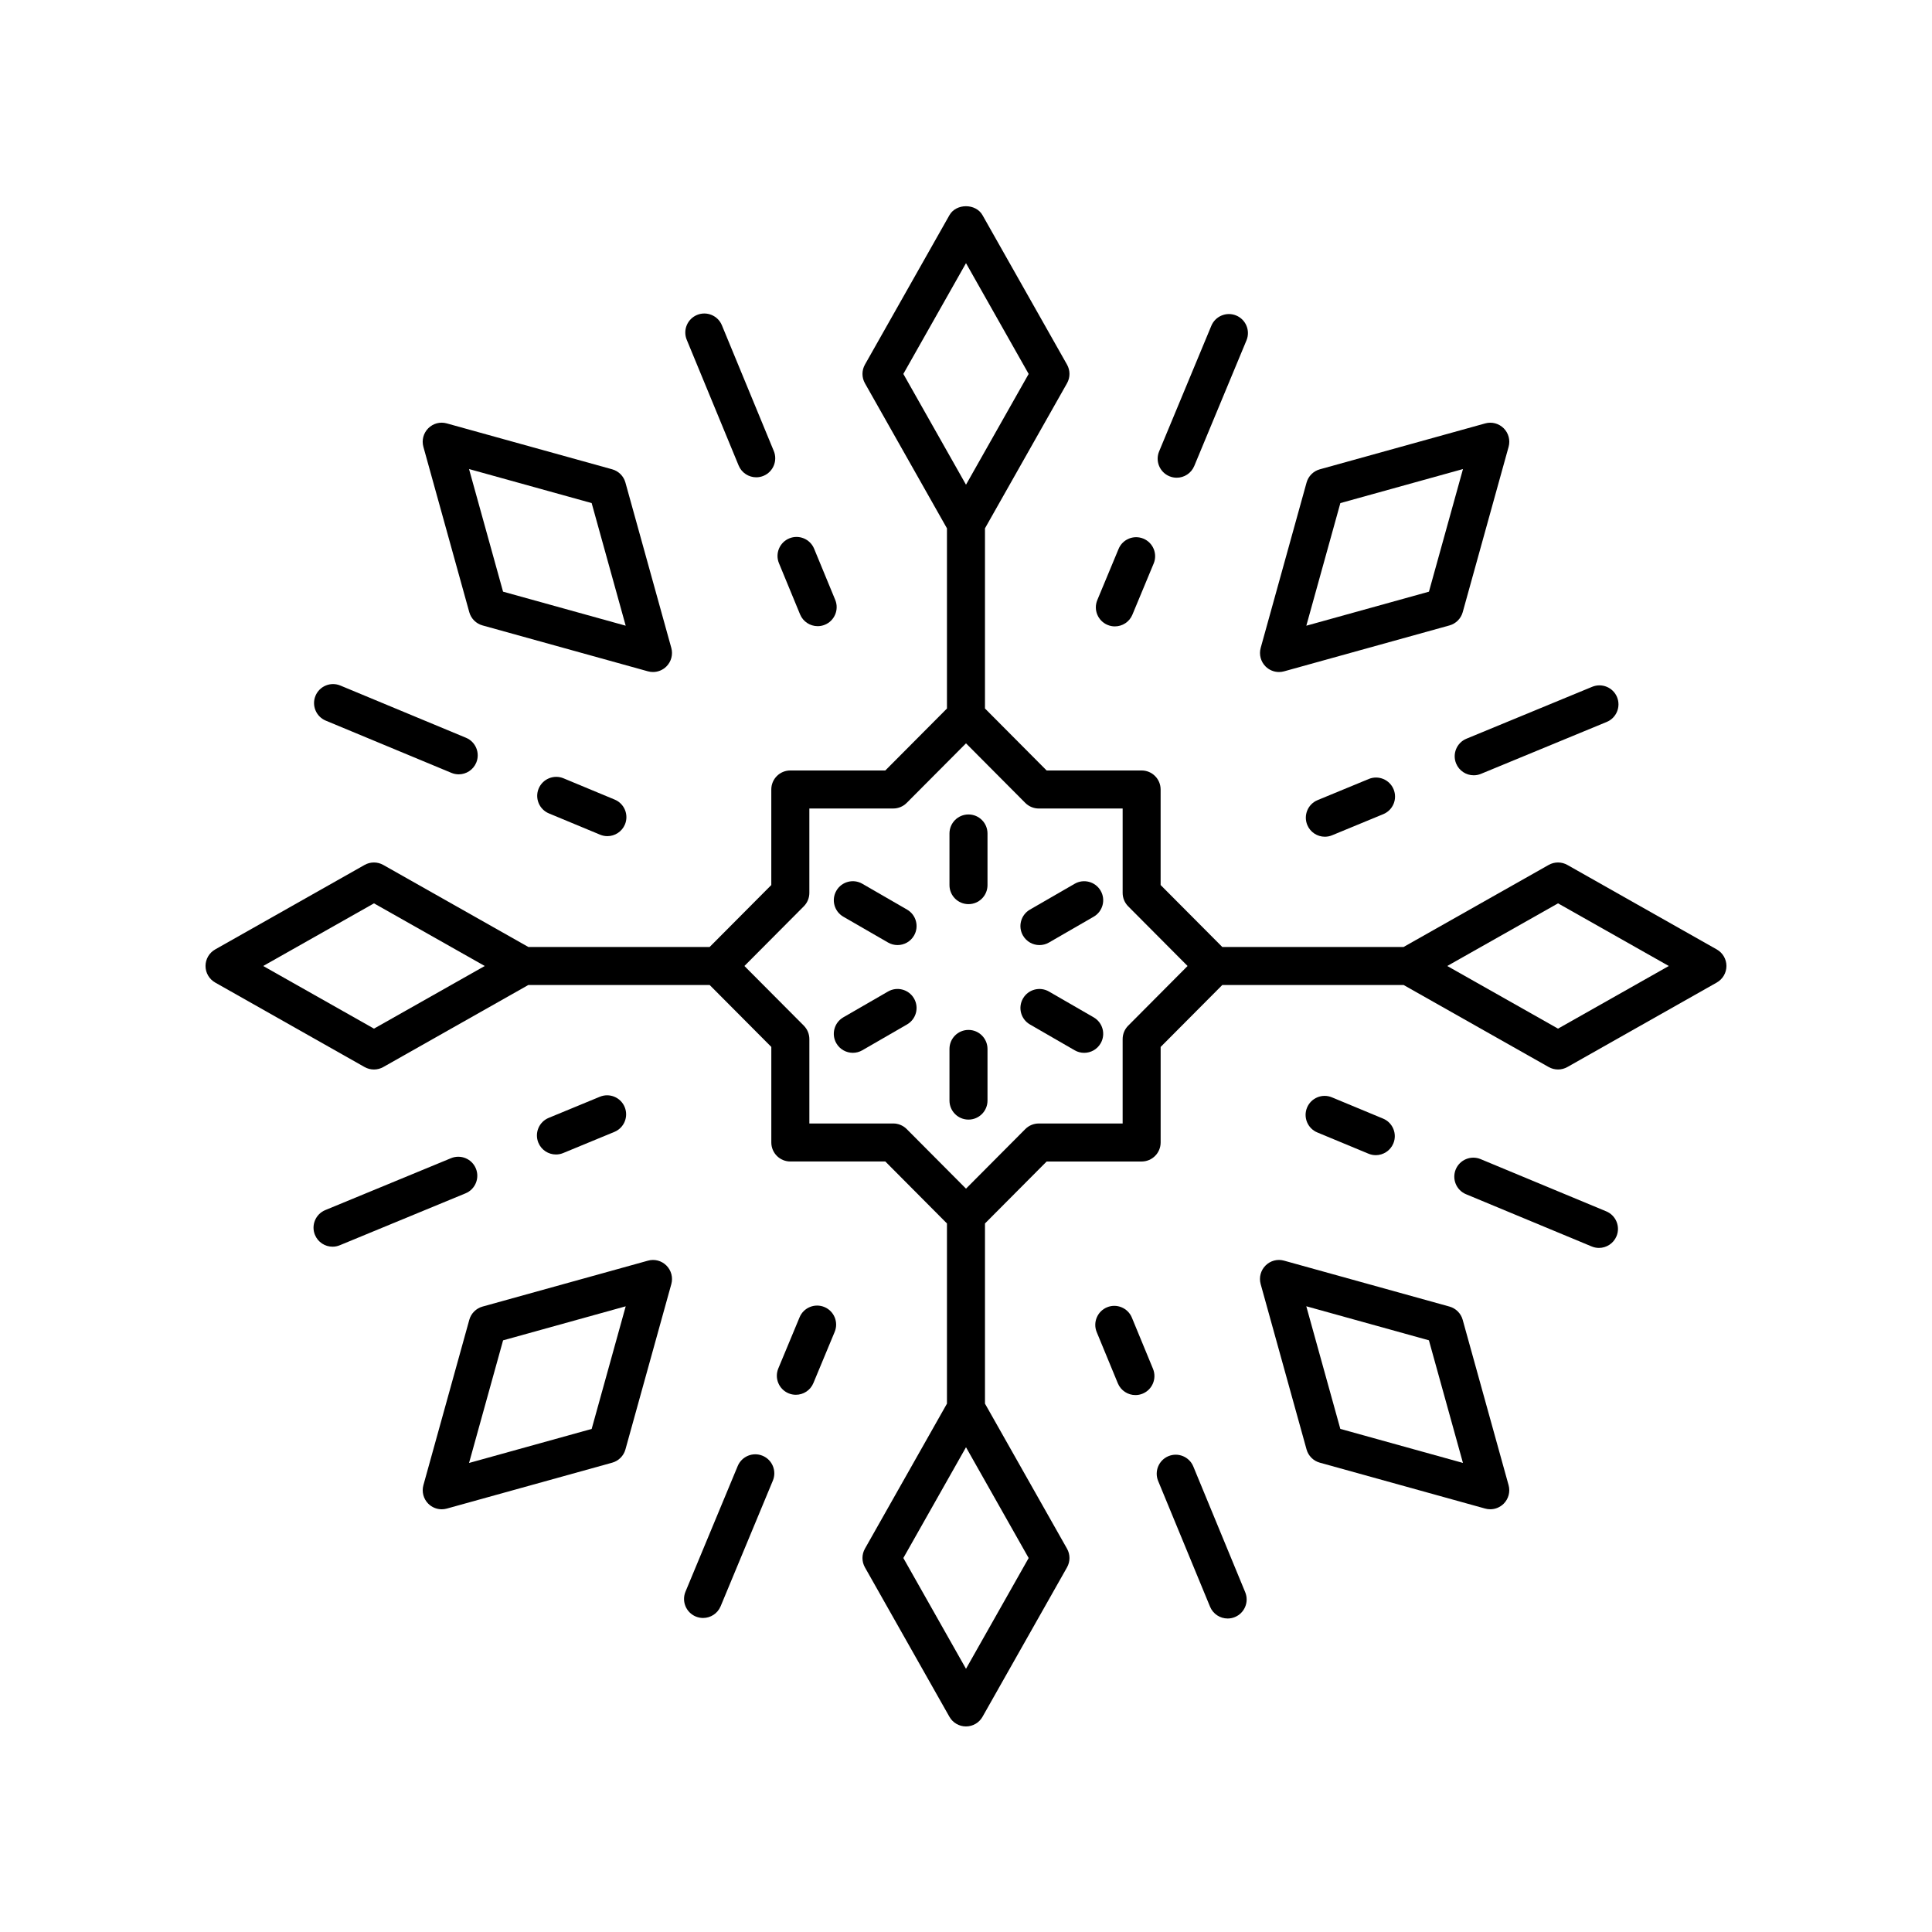 <?xml version="1.0" encoding="UTF-8"?>
<!-- Uploaded to: ICON Repo, www.svgrepo.com, Generator: ICON Repo Mixer Tools -->
<svg fill="#000000" width="800px" height="800px" version="1.1" viewBox="144 144 512 512" xmlns="http://www.w3.org/2000/svg">
 <g>
  <path d="m317.05 322.09c1.32 0 2.602-0.52 3.562-1.477 1.285-1.285 1.777-3.16 1.293-4.91l-12.164-43.828c-0.473-1.703-1.805-3.031-3.508-3.504l-43.828-12.164c-1.766-0.5-3.625 0.008-4.91 1.293s-1.777 3.16-1.293 4.91l12.164 43.828c0.473 1.703 1.805 3.031 3.508 3.504l43.828 12.164c0.449 0.125 0.902 0.184 1.348 0.184zm-39.734-21.293-9.016-32.496 32.496 9.02 9.02 32.496z"/>
  <path d="m268.37 493.76-12.164 43.828c-0.48 1.75 0.012 3.625 1.293 4.91 0.961 0.957 2.242 1.477 3.562 1.477 0.449 0 0.898-0.059 1.348-0.184l43.828-12.164c1.703-0.473 3.035-1.805 3.508-3.504l12.164-43.828c0.48-1.75-0.012-3.625-1.293-4.91-1.285-1.285-3.148-1.793-4.91-1.293l-43.828 12.164c-1.699 0.473-3.035 1.805-3.508 3.504zm41.449-3.574-9.02 32.496-32.496 9.02 9.02-32.496z"/>
  <path d="m479.38 479.38c-1.285 1.285-1.777 3.16-1.293 4.91l12.164 43.828c0.473 1.703 1.805 3.031 3.508 3.504l43.828 12.164c0.449 0.125 0.898 0.184 1.348 0.184 1.32 0 2.602-0.52 3.562-1.477 1.285-1.285 1.777-3.16 1.293-4.91l-12.164-43.828c-0.473-1.703-1.805-3.031-3.508-3.504l-43.828-12.164c-1.766-0.5-3.625 0.008-4.91 1.293zm43.297 19.816 9.02 32.496-32.496-9.02-9.02-32.496z"/>
  <path d="m598.96 395.61-39.59-22.391c-1.535-0.871-3.426-0.871-4.961 0l-38.441 21.738h-48.051l-16.34-16.414v-25.32c0-2.781-2.254-5.039-5.039-5.039h-25.172l-16.336-16.422v-47.75l21.738-38.434c0.871-1.539 0.871-3.422 0-4.961l-22.391-39.59c-1.781-3.164-6.988-3.164-8.766 0l-22.391 39.59c-0.871 1.539-0.871 3.422 0 4.961l21.734 38.438v47.75l-16.34 16.418h-25.172c-2.785 0-5.039 2.254-5.039 5.039v25.32l-16.336 16.414h-48.051l-38.438-21.738c-1.535-0.871-3.426-0.871-4.961 0l-39.59 22.391c-1.582 0.895-2.559 2.57-2.559 4.387s0.98 3.492 2.559 4.387l39.59 22.391c0.766 0.434 1.625 0.652 2.481 0.652s1.711-0.215 2.481-0.652l38.438-21.742h48.051l16.34 16.414v25.32c0 2.781 2.254 5.039 5.039 5.039h25.172l16.336 16.422v47.75l-21.738 38.434c-0.871 1.539-0.871 3.422 0 4.961l22.391 39.59c0.891 1.582 2.57 2.559 4.387 2.559s3.492-0.977 4.383-2.559l22.391-39.59c0.871-1.539 0.871-3.422 0-4.961l-21.738-38.434v-47.75l16.34-16.418h25.172c2.785 0 5.039-2.254 5.039-5.039v-25.32l16.34-16.418h48.051l38.438 21.738c0.766 0.434 1.625 0.652 2.481 0.652s1.711-0.215 2.481-0.652l39.59-22.391c1.578-0.895 2.559-2.57 2.559-4.383 0-1.816-0.98-3.492-2.559-4.387zm-198.96-181.87 16.605 29.359-16.605 29.355-16.605-29.359zm-156.89 202.86-29.359-16.602 29.359-16.602 29.355 16.602zm156.89 169.65-16.605-29.359 16.605-29.355 16.605 29.359zm42.977-170.43c-0.941 0.945-1.465 2.223-1.465 3.555v22.363h-22.23c-1.34 0-2.629 0.535-3.57 1.484l-15.711 15.785-15.711-15.789c-0.945-0.949-2.234-1.484-3.57-1.484h-22.23v-22.363c0-1.332-0.527-2.609-1.465-3.555l-15.746-15.816 15.742-15.82c0.941-0.945 1.465-2.223 1.465-3.555v-22.363h22.23c1.34 0 2.629-0.535 3.57-1.484l15.715-15.785 15.711 15.789c0.945 0.949 2.234 1.484 3.57 1.484h22.23v22.363c0 1.332 0.527 2.609 1.465 3.555l15.742 15.816zm113.92 0.781-29.359-16.602 29.359-16.602 29.355 16.602z"/>
  <path d="m537.59 256.21-43.828 12.164c-1.703 0.473-3.035 1.805-3.508 3.504l-12.16 43.828c-0.48 1.75 0.012 3.625 1.293 4.91 0.961 0.957 2.242 1.477 3.562 1.477 0.449 0 0.898-0.059 1.348-0.184l43.828-12.164c1.703-0.473 3.035-1.805 3.508-3.504l12.164-43.828c0.48-1.75-0.012-3.625-1.293-4.91-1.293-1.285-3.152-1.789-4.914-1.293zm-14.906 44.59-32.496 9.02 9.02-32.496 32.496-9.02z"/>
  <path d="m344.41 270.49c0.645 0 1.293-0.121 1.922-0.383 2.566-1.059 3.793-4.008 2.734-6.578l-13.758-33.332c-1.062-2.574-4.019-3.793-6.582-2.734-2.566 1.059-3.793 4.008-2.734 6.578l13.758 33.332c0.801 1.941 2.68 3.117 4.66 3.117z"/>
  <path d="m360.69 309.94c0.645 0 1.293-0.121 1.922-0.383 2.566-1.059 3.793-4.008 2.734-6.578l-5.598-13.57c-1.062-2.574-4.019-3.797-6.582-2.734-2.566 1.059-3.793 4.008-2.734 6.578l5.598 13.57c0.805 1.941 2.684 3.117 4.66 3.117z"/>
  <path d="m227.61 328.39c-1.066 2.566 0.152 5.519 2.723 6.586l33.293 13.84c0.629 0.262 1.289 0.391 1.934 0.391 1.973 0 3.848-1.168 4.656-3.106 1.066-2.566-0.152-5.519-2.723-6.586l-33.293-13.84c-2.566-1.07-5.516 0.141-6.59 2.715z"/>
  <path d="m293.34 350.26c-2.555-1.066-5.516 0.148-6.59 2.719-1.066 2.566 0.152 5.519 2.723 6.586l13.555 5.633c0.629 0.262 1.289 0.391 1.934 0.391 1.973 0 3.848-1.172 4.656-3.106 1.066-2.566-0.152-5.519-2.723-6.586z"/>
  <path d="m263.53 450.93-33.328 13.758c-2.566 1.059-3.793 4.008-2.734 6.578 0.801 1.945 2.68 3.121 4.66 3.121 0.645 0 1.293-0.121 1.922-0.383l33.328-13.758c2.566-1.059 3.793-4.008 2.734-6.578-1.062-2.578-4.016-3.797-6.582-2.738z"/>
  <path d="m291.33 449.95c0.645 0 1.293-0.121 1.922-0.383l13.566-5.602c2.574-1.062 3.793-4.008 2.731-6.582-1.062-2.574-4.012-3.797-6.578-2.734l-13.566 5.602c-2.574 1.062-3.793 4.008-2.731 6.582 0.801 1.941 2.676 3.117 4.656 3.117z"/>
  <path d="m330.32 572.78c1.973 0 3.848-1.168 4.656-3.106l13.84-33.297c1.066-2.566-0.152-5.519-2.723-6.586-2.562-1.07-5.516 0.148-6.59 2.719l-13.84 33.297c-1.066 2.566 0.152 5.519 2.723 6.586 0.629 0.258 1.289 0.387 1.934 0.387z"/>
  <path d="m354.91 513.63c1.973 0 3.848-1.168 4.648-3.106l5.637-13.555c1.074-2.57-0.148-5.519-2.715-6.59-2.562-1.07-5.519 0.148-6.582 2.715l-5.637 13.555c-1.074 2.57 0.148 5.519 2.715 6.59 0.629 0.266 1.289 0.391 1.934 0.391z"/>
  <path d="m469.34 572.92c0.645 0 1.293-0.121 1.922-0.383 2.566-1.059 3.793-4.008 2.734-6.578l-13.758-33.332c-1.062-2.574-4.019-3.793-6.582-2.734-2.566 1.059-3.793 4.008-2.734 6.578l13.758 33.332c0.805 1.941 2.684 3.117 4.66 3.117z"/>
  <path d="m444.9 513.71c0.645 0 1.293-0.121 1.922-0.383 2.566-1.059 3.793-4.008 2.734-6.578l-5.598-13.57c-1.062-2.574-4.023-3.797-6.582-2.734-2.566 1.059-3.793 4.008-2.734 6.578l5.598 13.57c0.805 1.941 2.684 3.117 4.66 3.117z"/>
  <path d="m532.51 460.48 33.293 13.84c0.629 0.262 1.289 0.391 1.934 0.391 1.973 0 3.848-1.168 4.656-3.106 1.066-2.566-0.152-5.519-2.723-6.586l-33.293-13.84c-2.559-1.066-5.519 0.145-6.59 2.719-1.062 2.566 0.156 5.516 2.723 6.582z"/>
  <path d="m506.66 449.74c0.629 0.262 1.289 0.391 1.934 0.391 1.973 0 3.848-1.172 4.656-3.106 1.066-2.566-0.152-5.519-2.723-6.586l-13.555-5.633c-2.555-1.074-5.519 0.148-6.59 2.719-1.066 2.566 0.152 5.519 2.723 6.586z"/>
  <path d="m529.89 346.34c0.801 1.945 2.68 3.121 4.66 3.121 0.645 0 1.293-0.121 1.922-0.383l33.328-13.758c2.566-1.059 3.793-4.008 2.734-6.578-1.062-2.574-4.016-3.789-6.582-2.734l-33.328 13.758c-2.566 1.055-3.793 4.004-2.734 6.574z"/>
  <path d="m506.74 350.44-13.566 5.602c-2.574 1.062-3.793 4.008-2.731 6.582 0.801 1.941 2.676 3.117 4.656 3.117 0.645 0 1.293-0.121 1.922-0.383l13.566-5.602c2.574-1.062 3.793-4.008 2.731-6.582-1.062-2.578-4.019-3.797-6.578-2.734z"/>
  <path d="m453.9 270.21c0.629 0.262 1.289 0.391 1.934 0.391 1.973 0 3.848-1.168 4.656-3.106l13.84-33.297c1.066-2.566-0.152-5.519-2.723-6.586-2.559-1.066-5.516 0.148-6.59 2.719l-13.84 33.297c-1.066 2.566 0.152 5.516 2.723 6.582z"/>
  <path d="m439.45 310c1.973 0 3.848-1.168 4.648-3.106l5.637-13.555c1.074-2.57-0.148-5.519-2.715-6.59-2.559-1.066-5.519 0.148-6.582 2.715l-5.637 13.555c-1.074 2.57 0.148 5.519 2.715 6.59 0.629 0.266 1.289 0.391 1.934 0.391z"/>
  <path d="m400.66 359.84c-2.785 0-5.039 2.254-5.039 5.039v13.688c0 2.781 2.254 5.039 5.039 5.039 2.785 0 5.039-2.254 5.039-5.039v-13.688c-0.004-2.785-2.254-5.039-5.039-5.039z"/>
  <path d="m384.38 385.05-11.852-6.844c-2.41-1.391-5.492-0.57-6.883 1.844-1.391 2.41-0.566 5.492 1.844 6.883l11.852 6.844c0.793 0.457 1.656 0.676 2.516 0.676 1.742 0 3.434-0.902 4.367-2.519 1.395-2.41 0.566-5.492-1.844-6.883z"/>
  <path d="m379.34 406.76-11.852 6.844c-2.41 1.391-3.238 4.477-1.844 6.883 0.934 1.617 2.629 2.519 4.367 2.519 0.855 0 1.723-0.215 2.516-0.676l11.852-6.844c2.41-1.391 3.238-4.477 1.844-6.883-1.395-2.414-4.481-3.231-6.883-1.844z"/>
  <path d="m400.66 416.94c-2.785 0-5.039 2.254-5.039 5.039v13.688c0 2.781 2.254 5.039 5.039 5.039 2.785 0 5.039-2.254 5.039-5.039v-13.688c-0.004-2.781-2.254-5.039-5.039-5.039z"/>
  <path d="m433.84 413.61-11.855-6.844c-2.406-1.391-5.492-0.57-6.883 1.844-1.391 2.41-0.566 5.492 1.844 6.883l11.855 6.844c0.793 0.457 1.656 0.676 2.516 0.676 1.742 0 3.434-0.902 4.367-2.519 1.391-2.41 0.566-5.488-1.844-6.883z"/>
  <path d="m428.8 378.21-11.855 6.844c-2.41 1.391-3.238 4.473-1.844 6.883 0.934 1.617 2.629 2.519 4.367 2.519 0.855 0 1.723-0.215 2.516-0.676l11.855-6.844c2.41-1.391 3.238-4.473 1.844-6.883-1.398-2.414-4.488-3.234-6.883-1.844z"/>
 </g>
</svg>